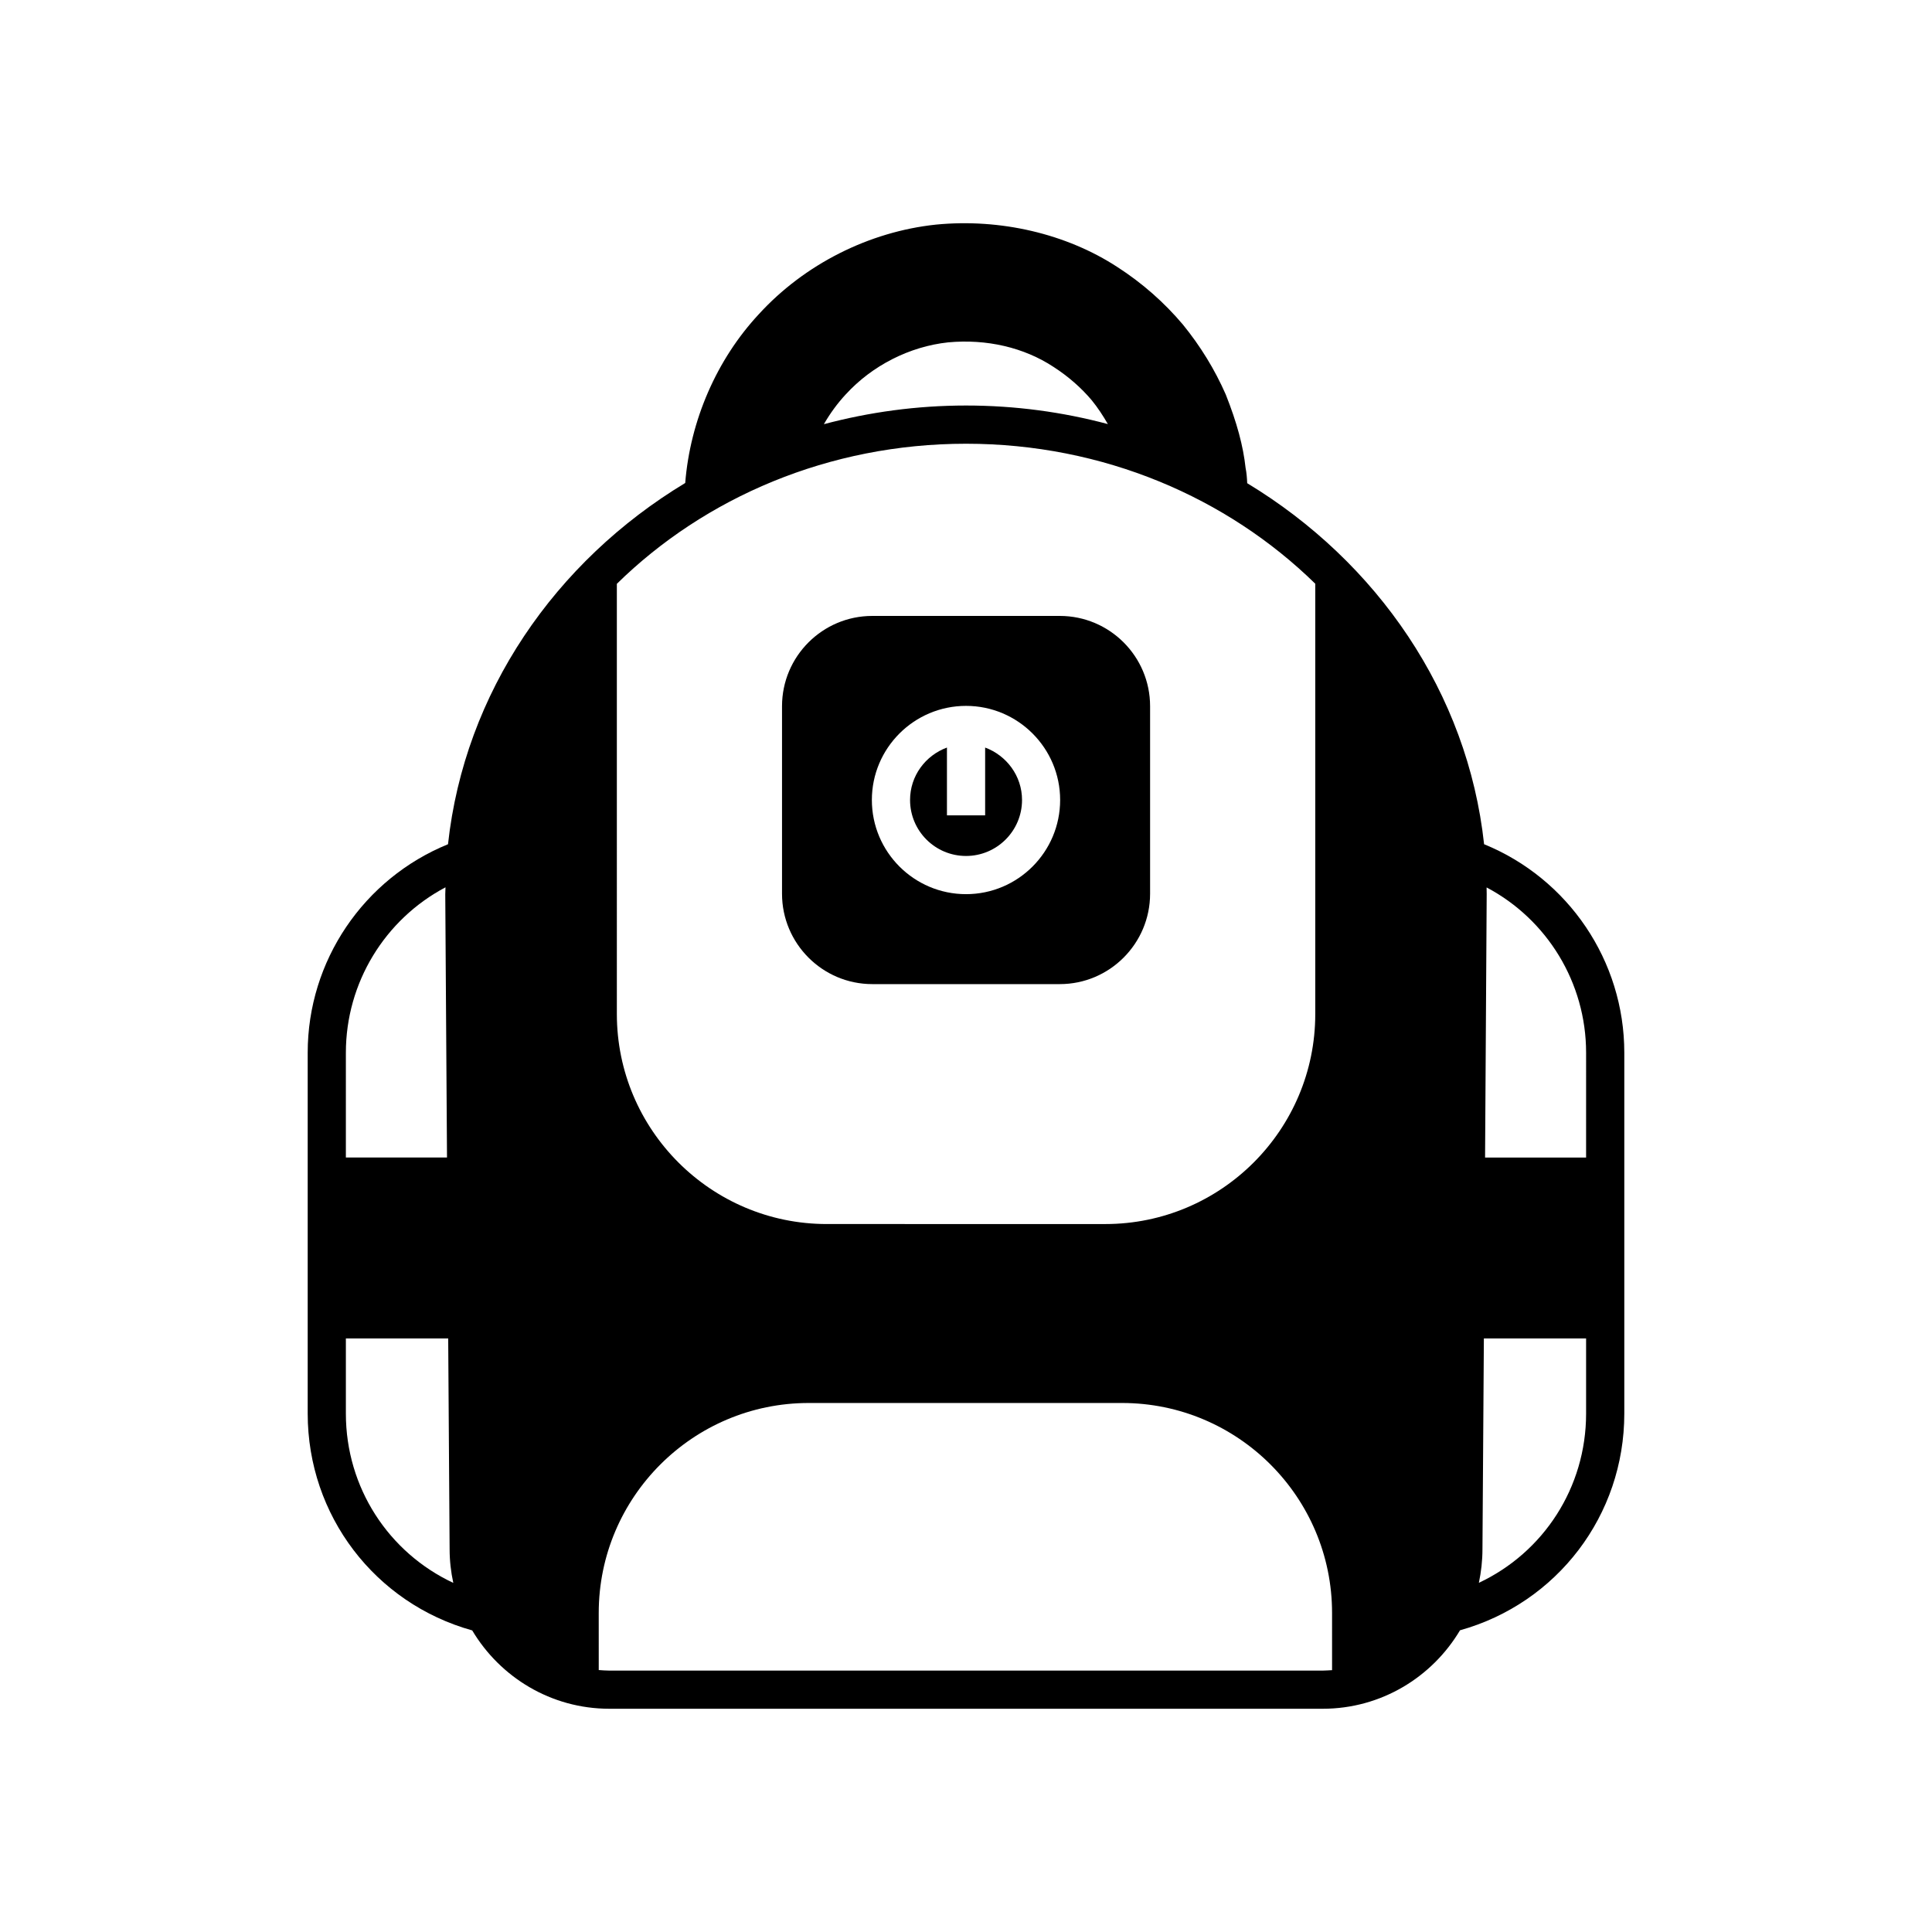 <?xml version="1.0" encoding="UTF-8"?>
<!-- Uploaded to: SVG Repo, www.svgrepo.com, Generator: SVG Repo Mixer Tools -->
<svg fill="#000000" width="800px" height="800px" version="1.1" viewBox="144 144 512 512" xmlns="http://www.w3.org/2000/svg">
 <g>
  <path d="m537.3 367.73c-4.344-40.117-28.355-74.855-62.777-95.676-0.059-1.379-0.172-2.789-0.43-4.055-0.633-5.809-2.273-11.934-5.262-19.469-2.906-6.613-6.699-12.797-11.332-18.492-4.945-5.867-10.785-11.016-17.34-15.242-13.543-8.855-31.059-12.941-48.113-11.273-17.742 1.867-34.883 10.523-46.961 23.754-11.188 12.02-18.176 28.184-19.496 44.719-34.453 20.793-58.492 55.559-62.863 95.734-22.344 9.117-37.184 30.887-37.184 55.242v95.648c0 26.973 17.828 50.27 43.598 57.457 7.391 12.395 20.879 20.762 36.348 20.762h189.05c15.473 0 28.988-8.367 36.379-20.793 25.738-7.188 43.539-30.453 43.539-57.43v-95.641c0-24.328-14.812-46.129-37.156-55.246zm-301.64 55.246c0-18.551 10.352-35.344 26.398-43.828 0 0.633-0.059 1.238-0.059 1.84l0.461 69.766h-26.801zm0 95.648v-19.93h27.117l0.375 55.789c0 3.106 0.344 6.098 0.977 9-17.141-8.023-28.469-25.25-28.469-44.859zm132.46-270.09c7.016-7.68 16.938-12.711 27.148-13.805 10.207-0.949 20.102 1.352 27.922 6.5 3.883 2.5 7.332 5.519 10.121 8.828 1.641 2.012 3.019 4.141 4.285 6.328-11.965-3.191-24.559-4.918-37.586-4.918-13.055 0-25.68 1.754-37.672 4.945 1.641-2.844 3.566-5.492 5.781-7.879zm-60.648 50.184c23.293-22.863 56.164-37.125 92.543-37.125s69.219 14.266 92.543 37.098v114.05c0 30.684-24.961 55.645-55.645 55.645l-73.824-0.004c-30.656 0-55.617-24.961-55.617-55.645zm189.54 287.89c-0.805 0.027-1.641 0.117-2.473 0.117h-189.05c-0.949 0-1.898-0.086-2.816-0.145l-0.004-15.129c0-30.684 24.961-55.645 55.645-55.645h83.051c30.715 0 55.645 24.961 55.645 55.645zm67.32-67.98c0 19.582-11.301 36.809-28.414 44.832 0.605-2.875 0.949-5.867 0.949-8.914l0.375-55.848h27.09zm0-67.871h-26.773l0.43-69.824c0-0.574-0.027-1.18-0.027-1.754 16.047 8.484 26.371 25.25 26.371 43.797z"/>
  <path d="m375.17 404.8h49.691c13.199 0 23.926-10.754 23.926-23.957v-49.691c0-13.199-10.727-23.926-23.926-23.926h-49.691c-13.199 0-23.926 10.727-23.926 23.926v49.691c-0.004 13.203 10.723 23.957 23.926 23.957zm24.844-73.734c13.746 0 24.934 11.188 24.934 24.934 0 13.773-11.188 24.961-24.934 24.961-13.773 0-24.961-11.188-24.961-24.961 0-13.746 11.188-24.934 24.961-24.934z"/>
  <path d="m400.01 370.84c8.168 0 14.84-6.644 14.84-14.84 0-6.383-4.113-11.789-9.777-13.891v17.973h-10.121v-17.973c-5.695 2.098-9.777 7.504-9.777 13.891 0 8.195 6.641 14.84 14.836 14.84z"/>
 </g>
</svg>